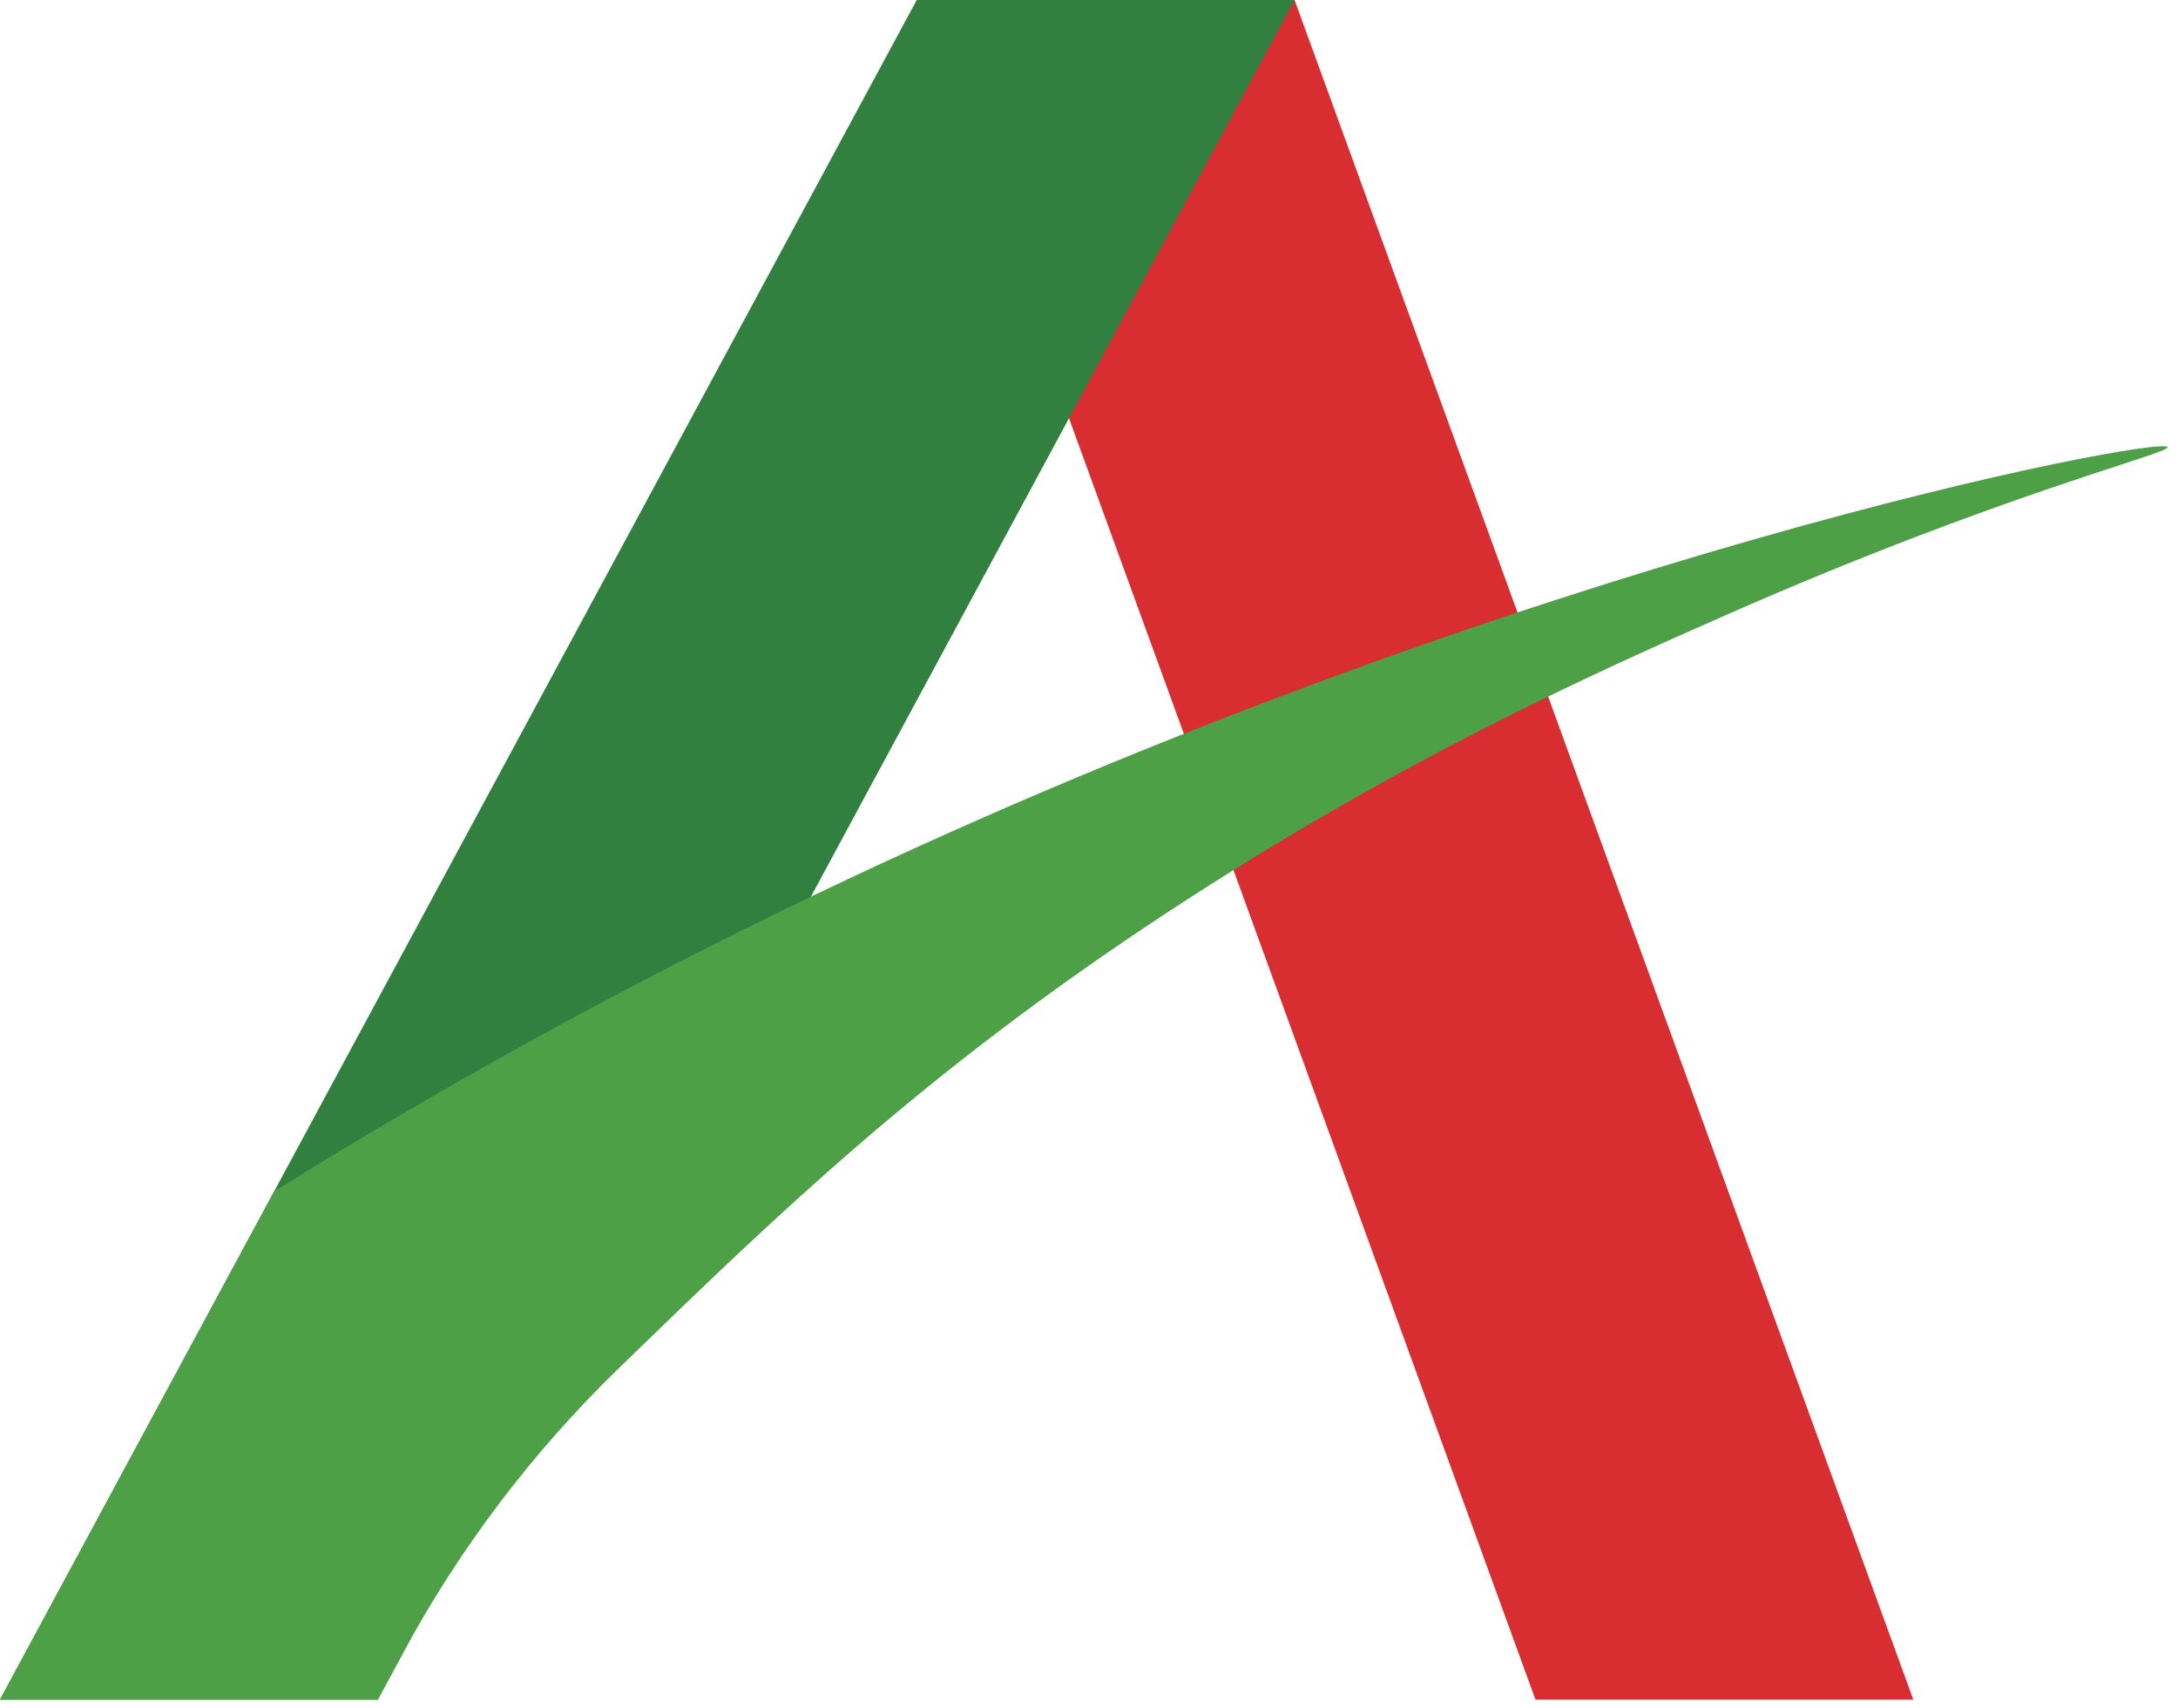 <svg width="204" height="160" viewBox="0 0 204 160" fill="none" xmlns="http://www.w3.org/2000/svg">
<path d="M179.207 159.233H143.817L85.865 0H121.255L179.207 159.233Z" fill="#D82E32"/>
<path d="M35.39 159.233H0L85.865 0H121.255L35.39 159.233Z" fill="#328040"/>
<path d="M76.302 83.84C76.186 83.893 76.07 83.951 75.953 84.009C58.698 92.286 41.912 101.5 25.677 111.618L0 159.233H35.39L37.659 155.026C42.999 145.123 49.824 136.09 57.906 128.239L58.08 128.069C72.896 113.695 86.521 100.476 109.319 85.495C131.109 71.174 149.517 62.968 161.69 57.609C187.525 46.232 203.204 42.508 203.017 41.893C202.656 40.692 142.734 52.04 76.302 83.84Z" fill="#4EA047"/>
</svg>

